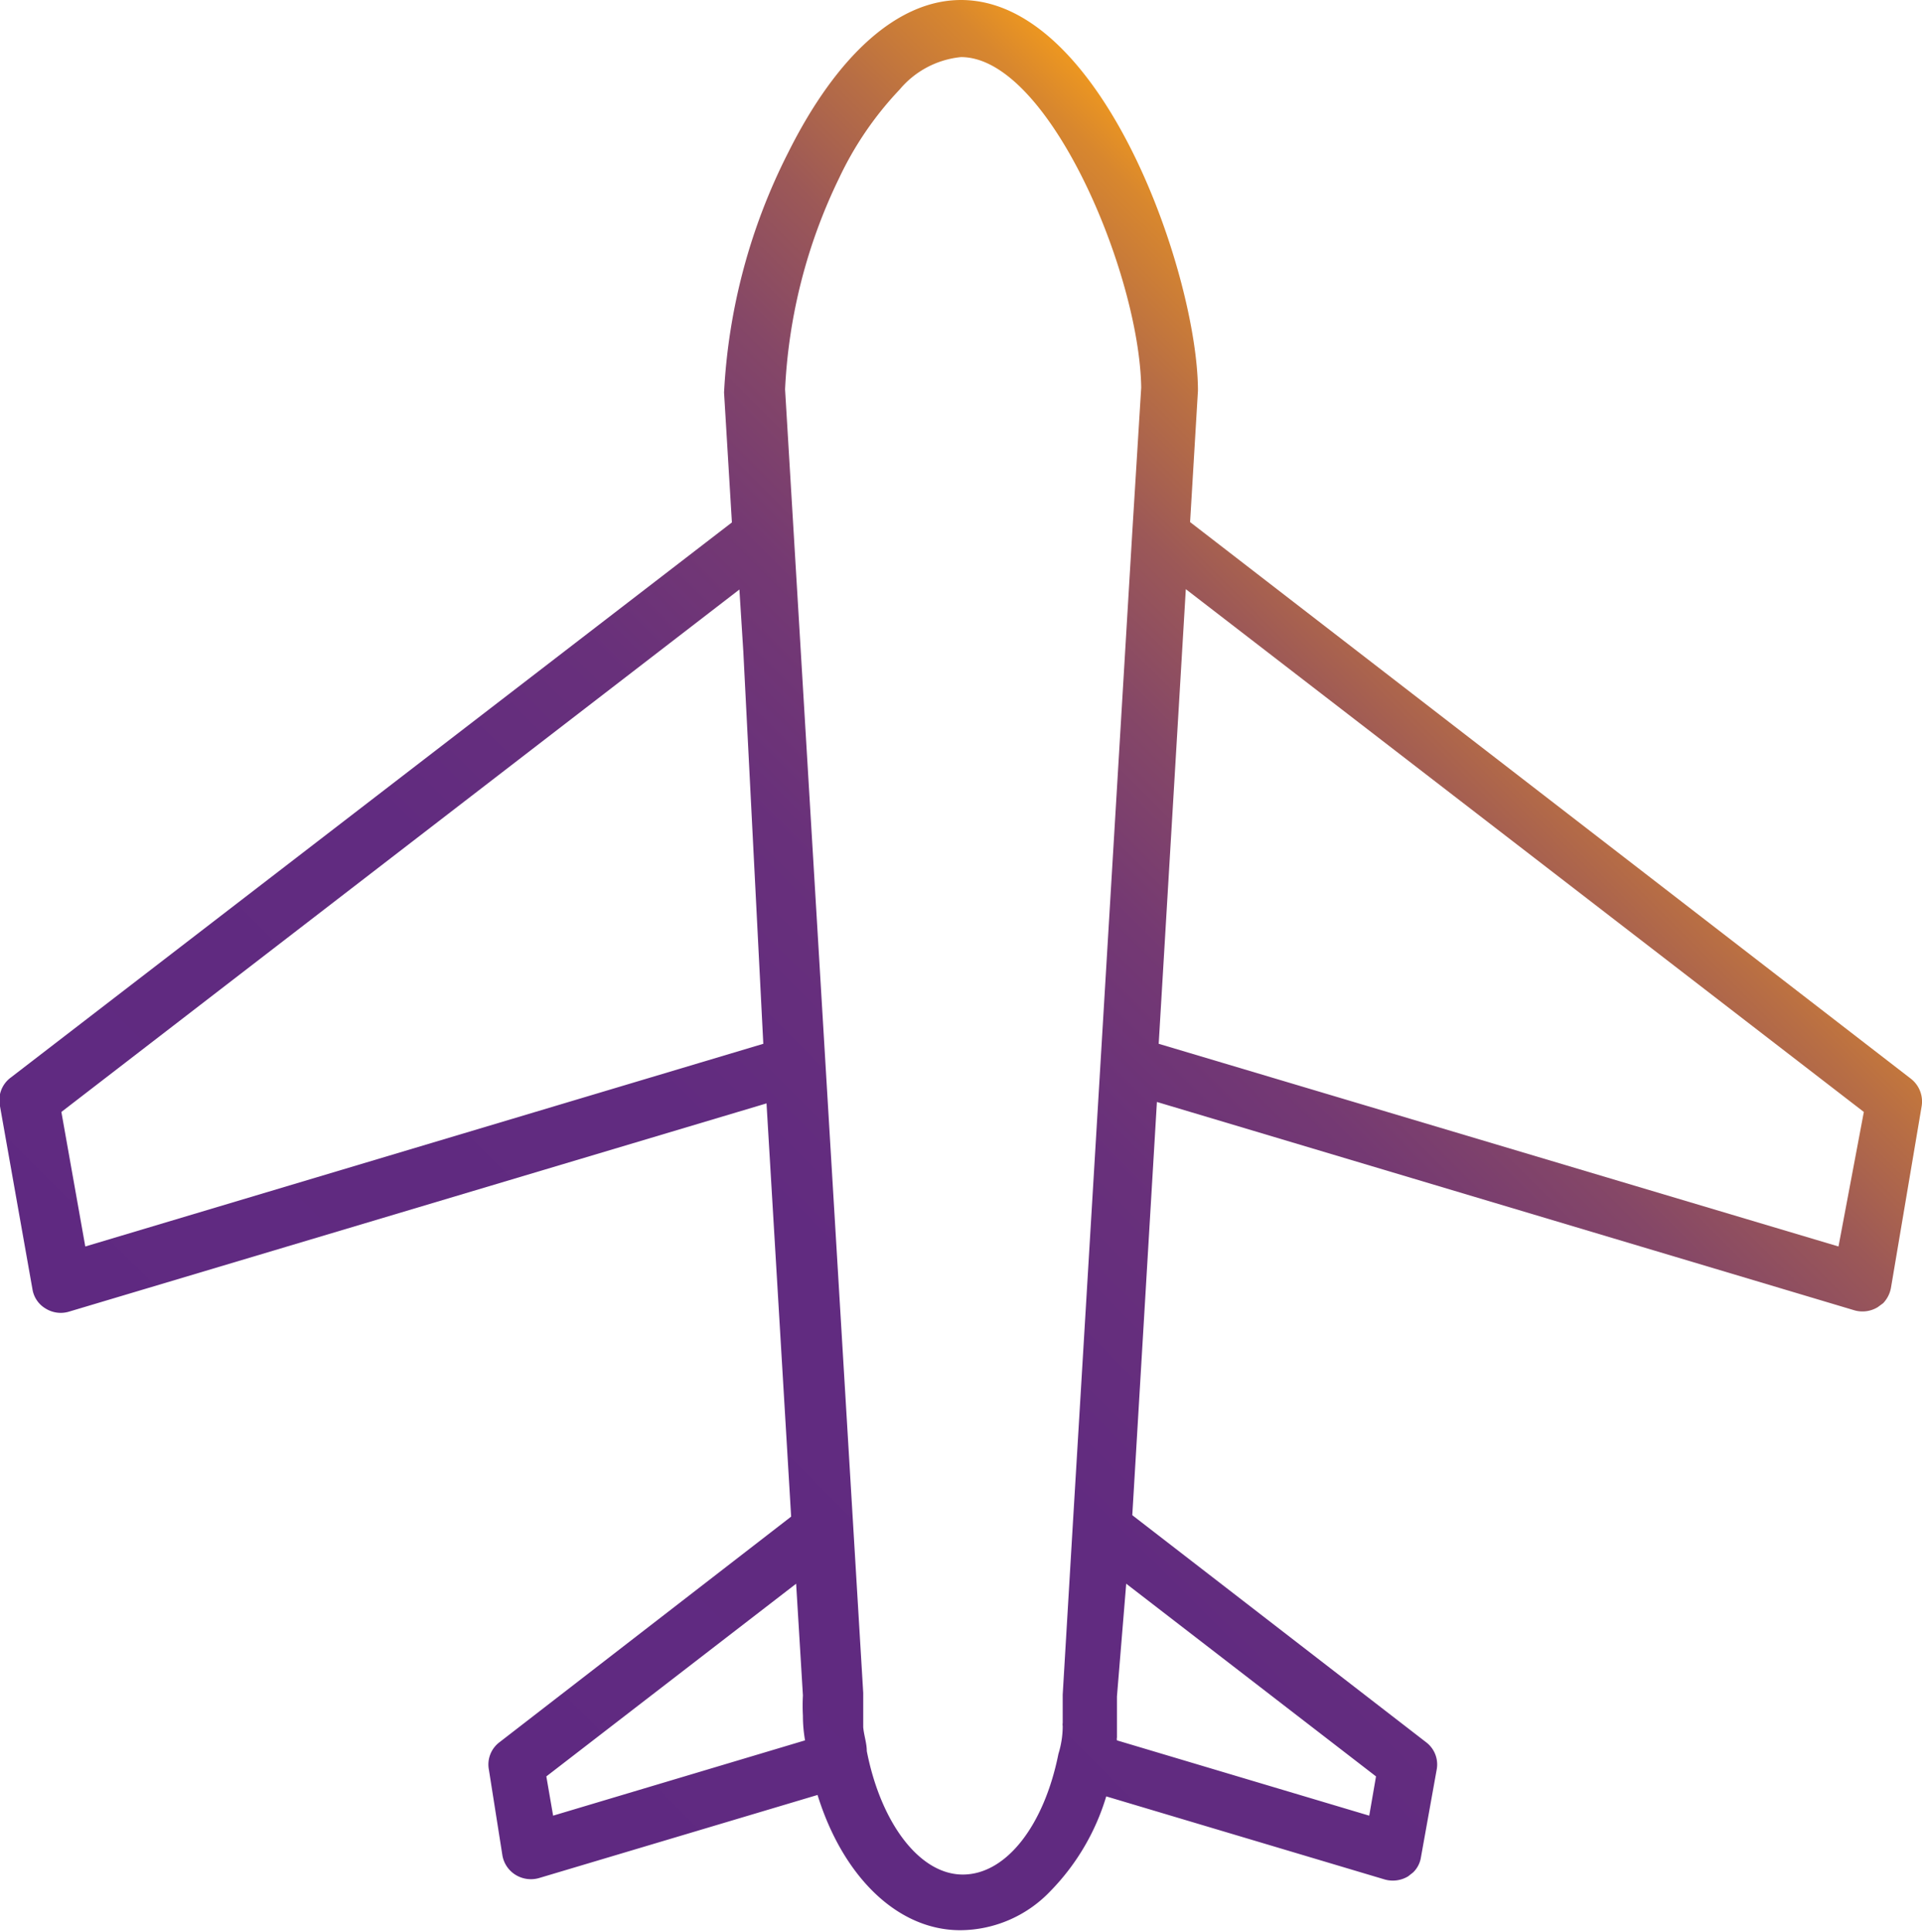 <svg xmlns="http://www.w3.org/2000/svg" xmlns:xlink="http://www.w3.org/1999/xlink" viewBox="0 0 53.86 54.13"><defs><style>.cls-1{fill:url(#linear-gradient);}</style><linearGradient id="linear-gradient" x1="13.4" y1="36.4" x2="60.46" y2="36.4" gradientTransform="translate(-24.92 32.18) rotate(-45)" gradientUnits="userSpaceOnUse"><stop offset="0" stop-color="#5f2981"/><stop offset="0.39" stop-color="#612b80"/><stop offset="0.55" stop-color="#68307b"/><stop offset="0.66" stop-color="#743973"/><stop offset="0.75" stop-color="#854767"/><stop offset="0.83" stop-color="#9c5857"/><stop offset="0.9" stop-color="#b86e44"/><stop offset="0.97" stop-color="#d8872e"/><stop offset="1" stop-color="#ed9720"/></linearGradient></defs><g id="Layer_2" data-name="Layer 2"><g id="OBJECTS"><path class="cls-1" d="M26.93,0c-1.75,0-3.47,1.52-4.85,4.29A16.71,16.71,0,0,0,20.29,11l.22,3.64L.31,30.19A.79.79,0,0,0,0,31l.91,5.13a.77.77,0,0,0,.37.54.8.8,0,0,0,.64.09l19.56-5.84.69,11.58L14,48.82a.78.78,0,0,0-.3.77L14.08,52a.8.8,0,0,0,.37.54.82.82,0,0,0,.65.09l7.81-2.33c.7,2.26,2.22,3.79,4,3.79A3.51,3.51,0,0,0,29.43,53,6.44,6.44,0,0,0,31,50.34l7.81,2.33a.83.83,0,0,0,.65-.09l.14-.11a.75.75,0,0,0,.22-.43l.44-2.45a.78.78,0,0,0-.3-.77l-8.23-6.36.69-11.58,19.55,5.84a.82.82,0,0,0,.65-.09l.15-.11a.84.84,0,0,0,.22-.43L53.85,31a.81.81,0,0,0-.3-.77l-20.2-15.6.22-3.68C33.57,7.76,30.92,0,26.93,0ZM51.52,34.93,32.47,29.25l.76-12.74,19,14.65ZM21.39,29.25l-19,5.68-.67-3.77,19-14.64.11,1.74ZM15.5,50.88l-.19-1.1,7-5.4.19,3.13a5.43,5.43,0,0,0,0,.57q0,.35.06.69Zm16.06-6.5,7,5.4-.19,1.1-7.07-2.11a.19.19,0,0,1,0-.08c0-.15,0-.3,0-.45s0-.48,0-.7Zm.17-29.47h0l-.89,14.87h0l-.78,13h0l-.28,4.71c0,.26,0,.53,0,.79a.28.28,0,0,0,0,.09q0,.39-.12.78c-.4,2-1.46,3.38-2.68,3.38s-2.3-1.46-2.69-3.46c0-.22-.08-.44-.1-.67,0-.06,0-.12,0-.17,0-.25,0-.49,0-.74v-.05l-.28-4.66h0l-.78-13h0l-.89-14.87h0l-.24-4A15.17,15.17,0,0,1,23.51,5a9.45,9.45,0,0,1,1.7-2.49,2.57,2.57,0,0,1,1.72-.91c2.45,0,5,6.05,5.05,9.26Z"/></g></g></svg>